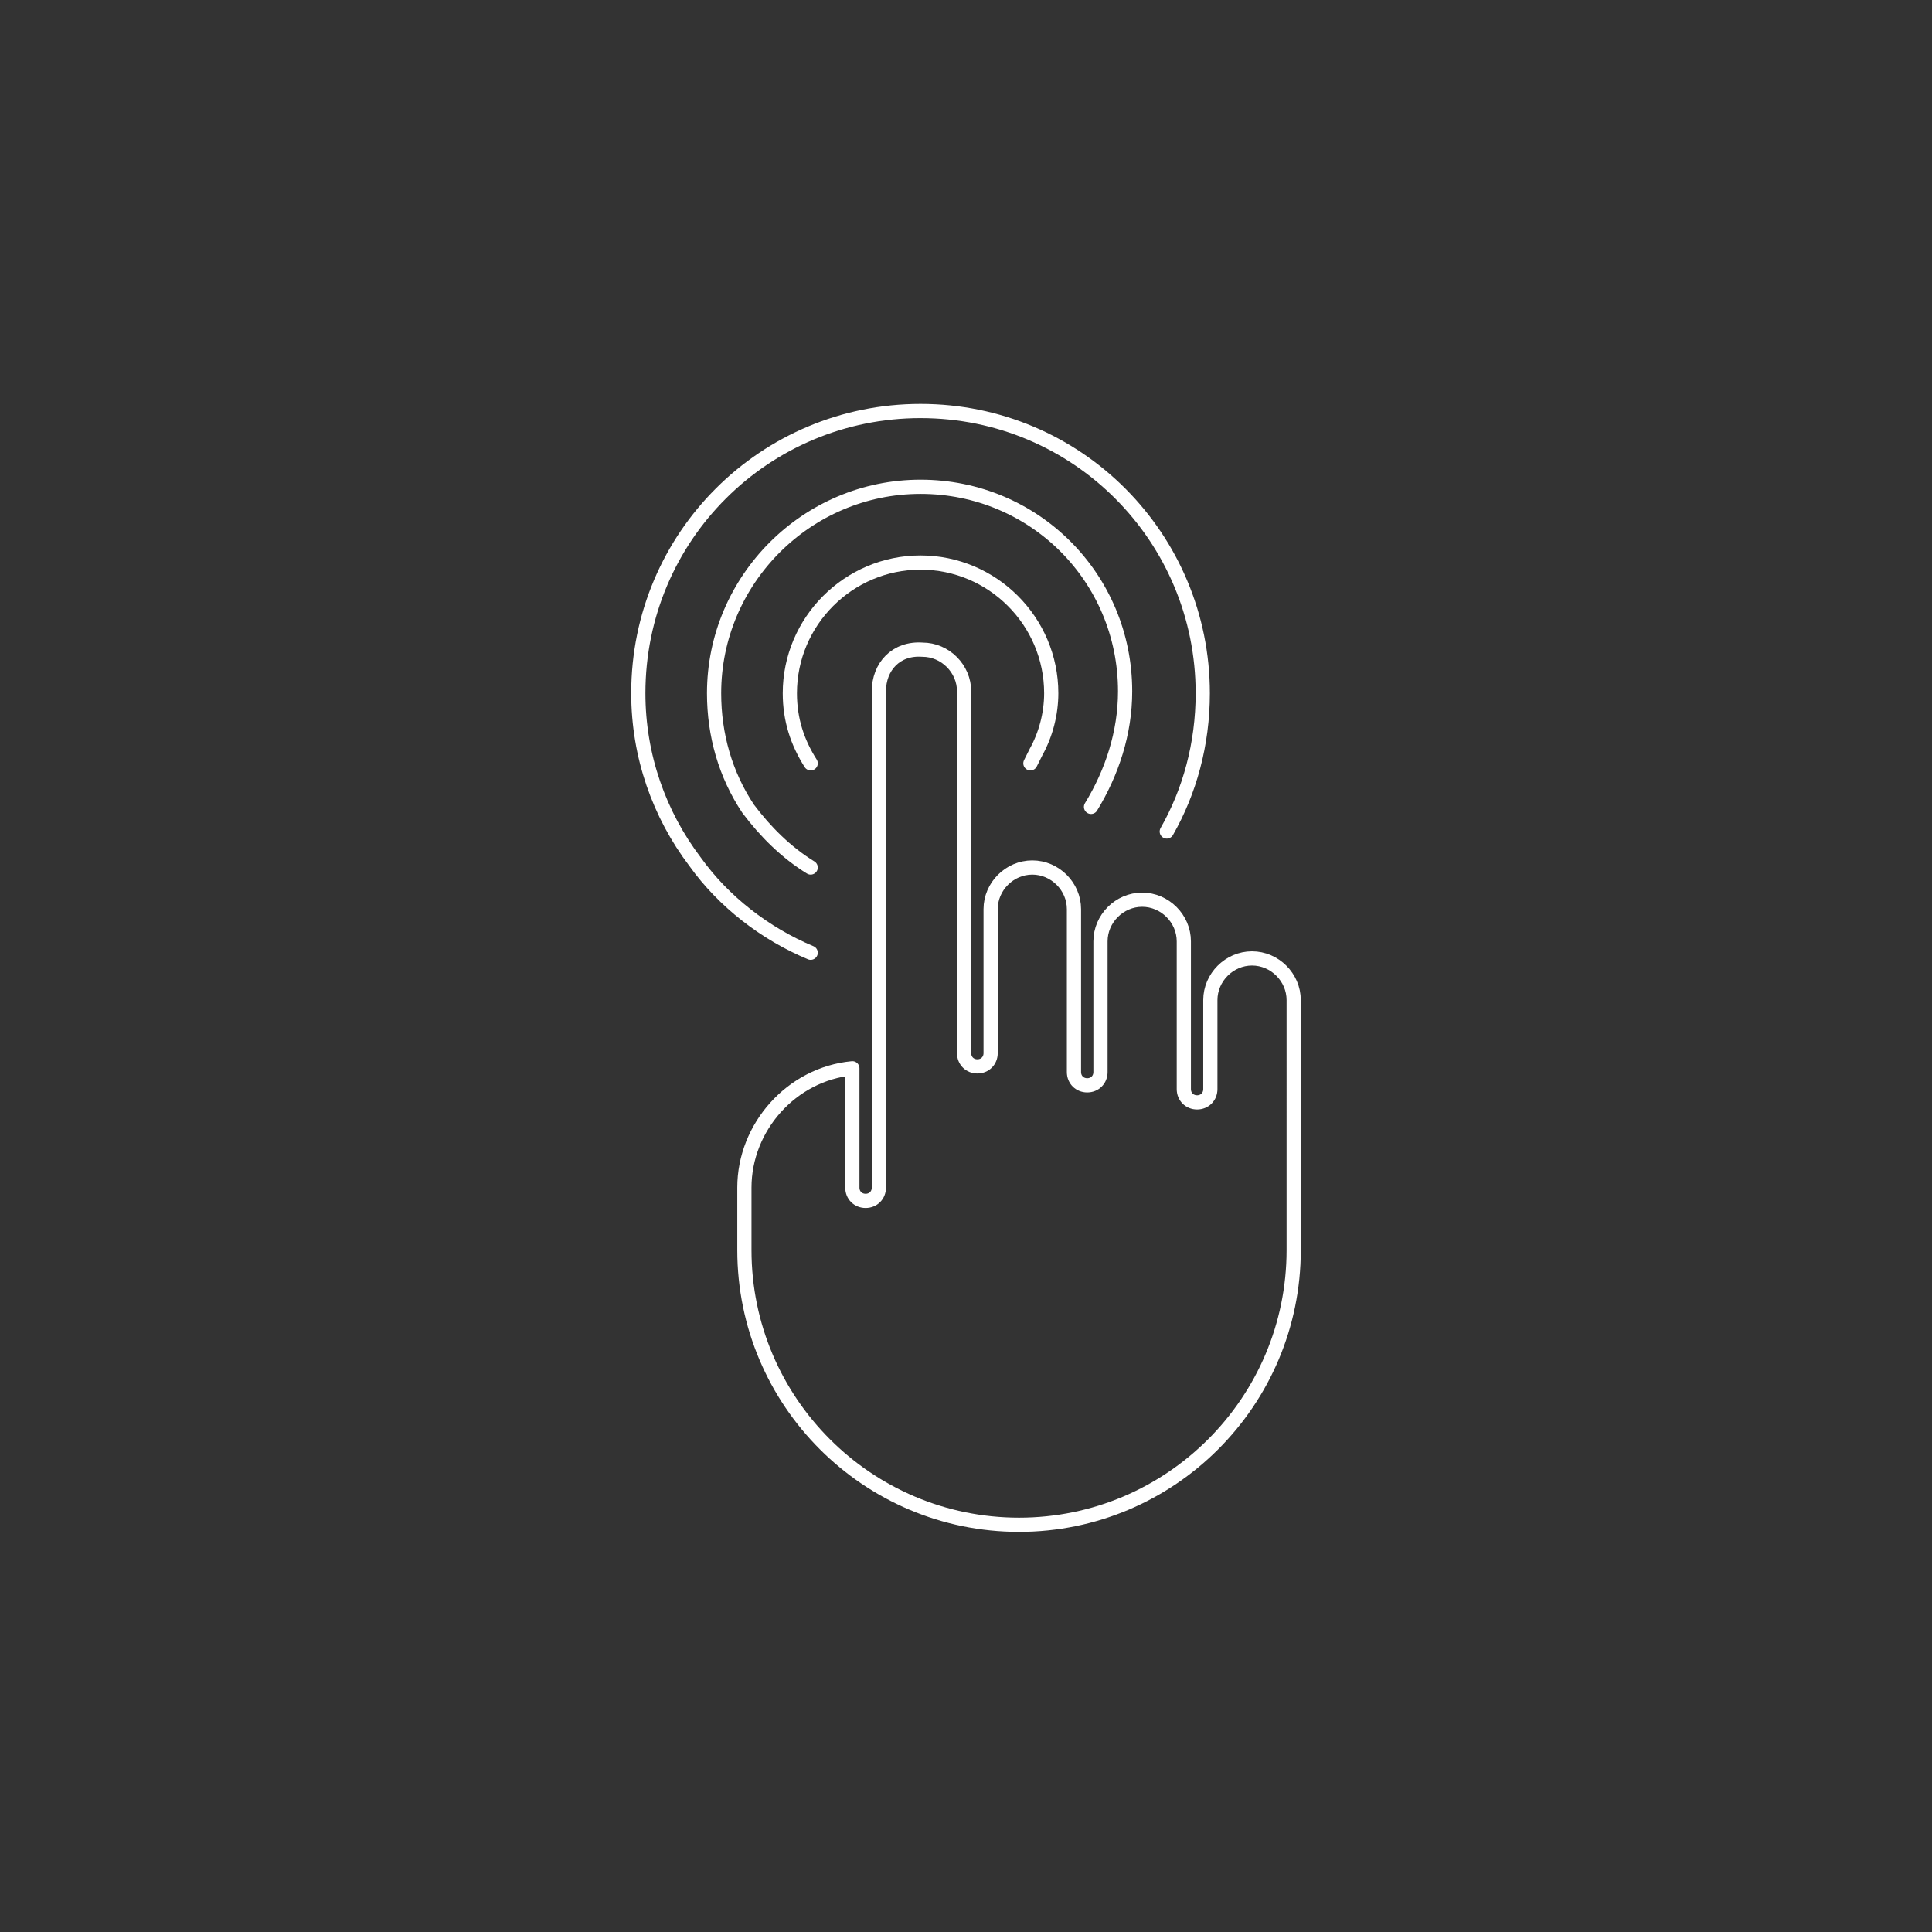 <?xml version="1.0" encoding="utf-8"?>
<!-- Generator: Adobe Illustrator 27.2.0, SVG Export Plug-In . SVG Version: 6.00 Build 0)  -->
<svg version="1.1" id="Ebene_1" xmlns="http://www.w3.org/2000/svg" xmlns:xlink="http://www.w3.org/1999/xlink" x="0px" y="0px"
	 viewBox="0 0 102 102" style="enable-background:new 0 0 102 102;" xml:space="preserve">
<rect x="0" y="0" width="102" height="102" fill="#333333" stroke="none"/>
<style type="text/css">
	.st0{fill:none;stroke:#FFFFFF;stroke-width:0.75;stroke-linecap:round;stroke-linejoin:round;stroke-miterlimit:10;}
	.st1{fill:none;}
</style>
<g>
	<g>
		<path class="st0" d="M42.8,50.3c-2.4-1-4.6-2.7-6.1-4.8c-1.9-2.5-3-5.6-3-8.9c0-8.3,6.7-14.9,14.9-14.9c8.3,0,14.9,6.7,14.9,14.9
			c0,2.7-0.7,5.2-1.9,7.3"/>
		<path class="st0" d="M42.8,45.8c-1.3-0.8-2.4-1.9-3.3-3.1c-1.2-1.8-1.8-3.9-1.8-6.1c0-6,4.9-10.9,10.9-10.9s10.8,4.8,10.8,10.8
			c0,2.2-0.7,4.3-1.8,6.1"/>
		<path class="st0" d="M42.8,40.3c-0.7-1.1-1.1-2.3-1.1-3.7c0-3.8,3.1-6.9,6.9-6.9s6.9,3.1,6.9,6.9c0,1.1-0.3,2.2-0.8,3.1
			c-0.1,0.2-0.2,0.4-0.3,0.6"/>
		<g>
			<defs>
				<path id="SVGID_1_" d="M46.4,36.5v26.2c0,0.4-0.3,0.7-0.7,0.7s-0.7-0.3-0.7-0.7v-6.3c-3.2,0.3-5.7,3.1-5.7,6.3l0,0v3.3
					c0,8,6.5,14.5,14.5,14.5c8,0,14.5-6.5,14.5-14.5V52.8c0-1.2-1-2.2-2.2-2.2s-2.2,1-2.2,2.2v4.7c0,0.4-0.3,0.7-0.7,0.7
					s-0.7-0.3-0.7-0.7v-7.8c0-1.2-1-2.2-2.2-2.2c-1.2,0-2.2,1-2.2,2.2v6.9c0,0.4-0.3,0.7-0.7,0.7s-0.7-0.3-0.7-0.7V48
					c0-1.2-1-2.2-2.2-2.2c-1.2,0-2.2,1-2.2,2.2v7.6c0,0.4-0.3,0.7-0.7,0.7s-0.7-0.3-0.7-0.7V36.5c0-1.2-1-2.2-2.2-2.2
					C47.3,34.2,46.4,35.2,46.4,36.5"/>
			</defs>
			<clipPath id="SVGID_00000012451133683358752220000010057066998533199028_">
				<use xlink:href="#SVGID_1_"  style="overflow:visible;"/>
			</clipPath>
			
				<use xlink:href="#SVGID_1_"  style="overflow:visible;fill:none;stroke:#FFFFFF;stroke-width:0.75;stroke-linecap:round;stroke-linejoin:round;stroke-miterlimit:10;"/>
		</g>
	</g>
	<rect class="st1" width="102" height="102"/>
</g>
</svg>
